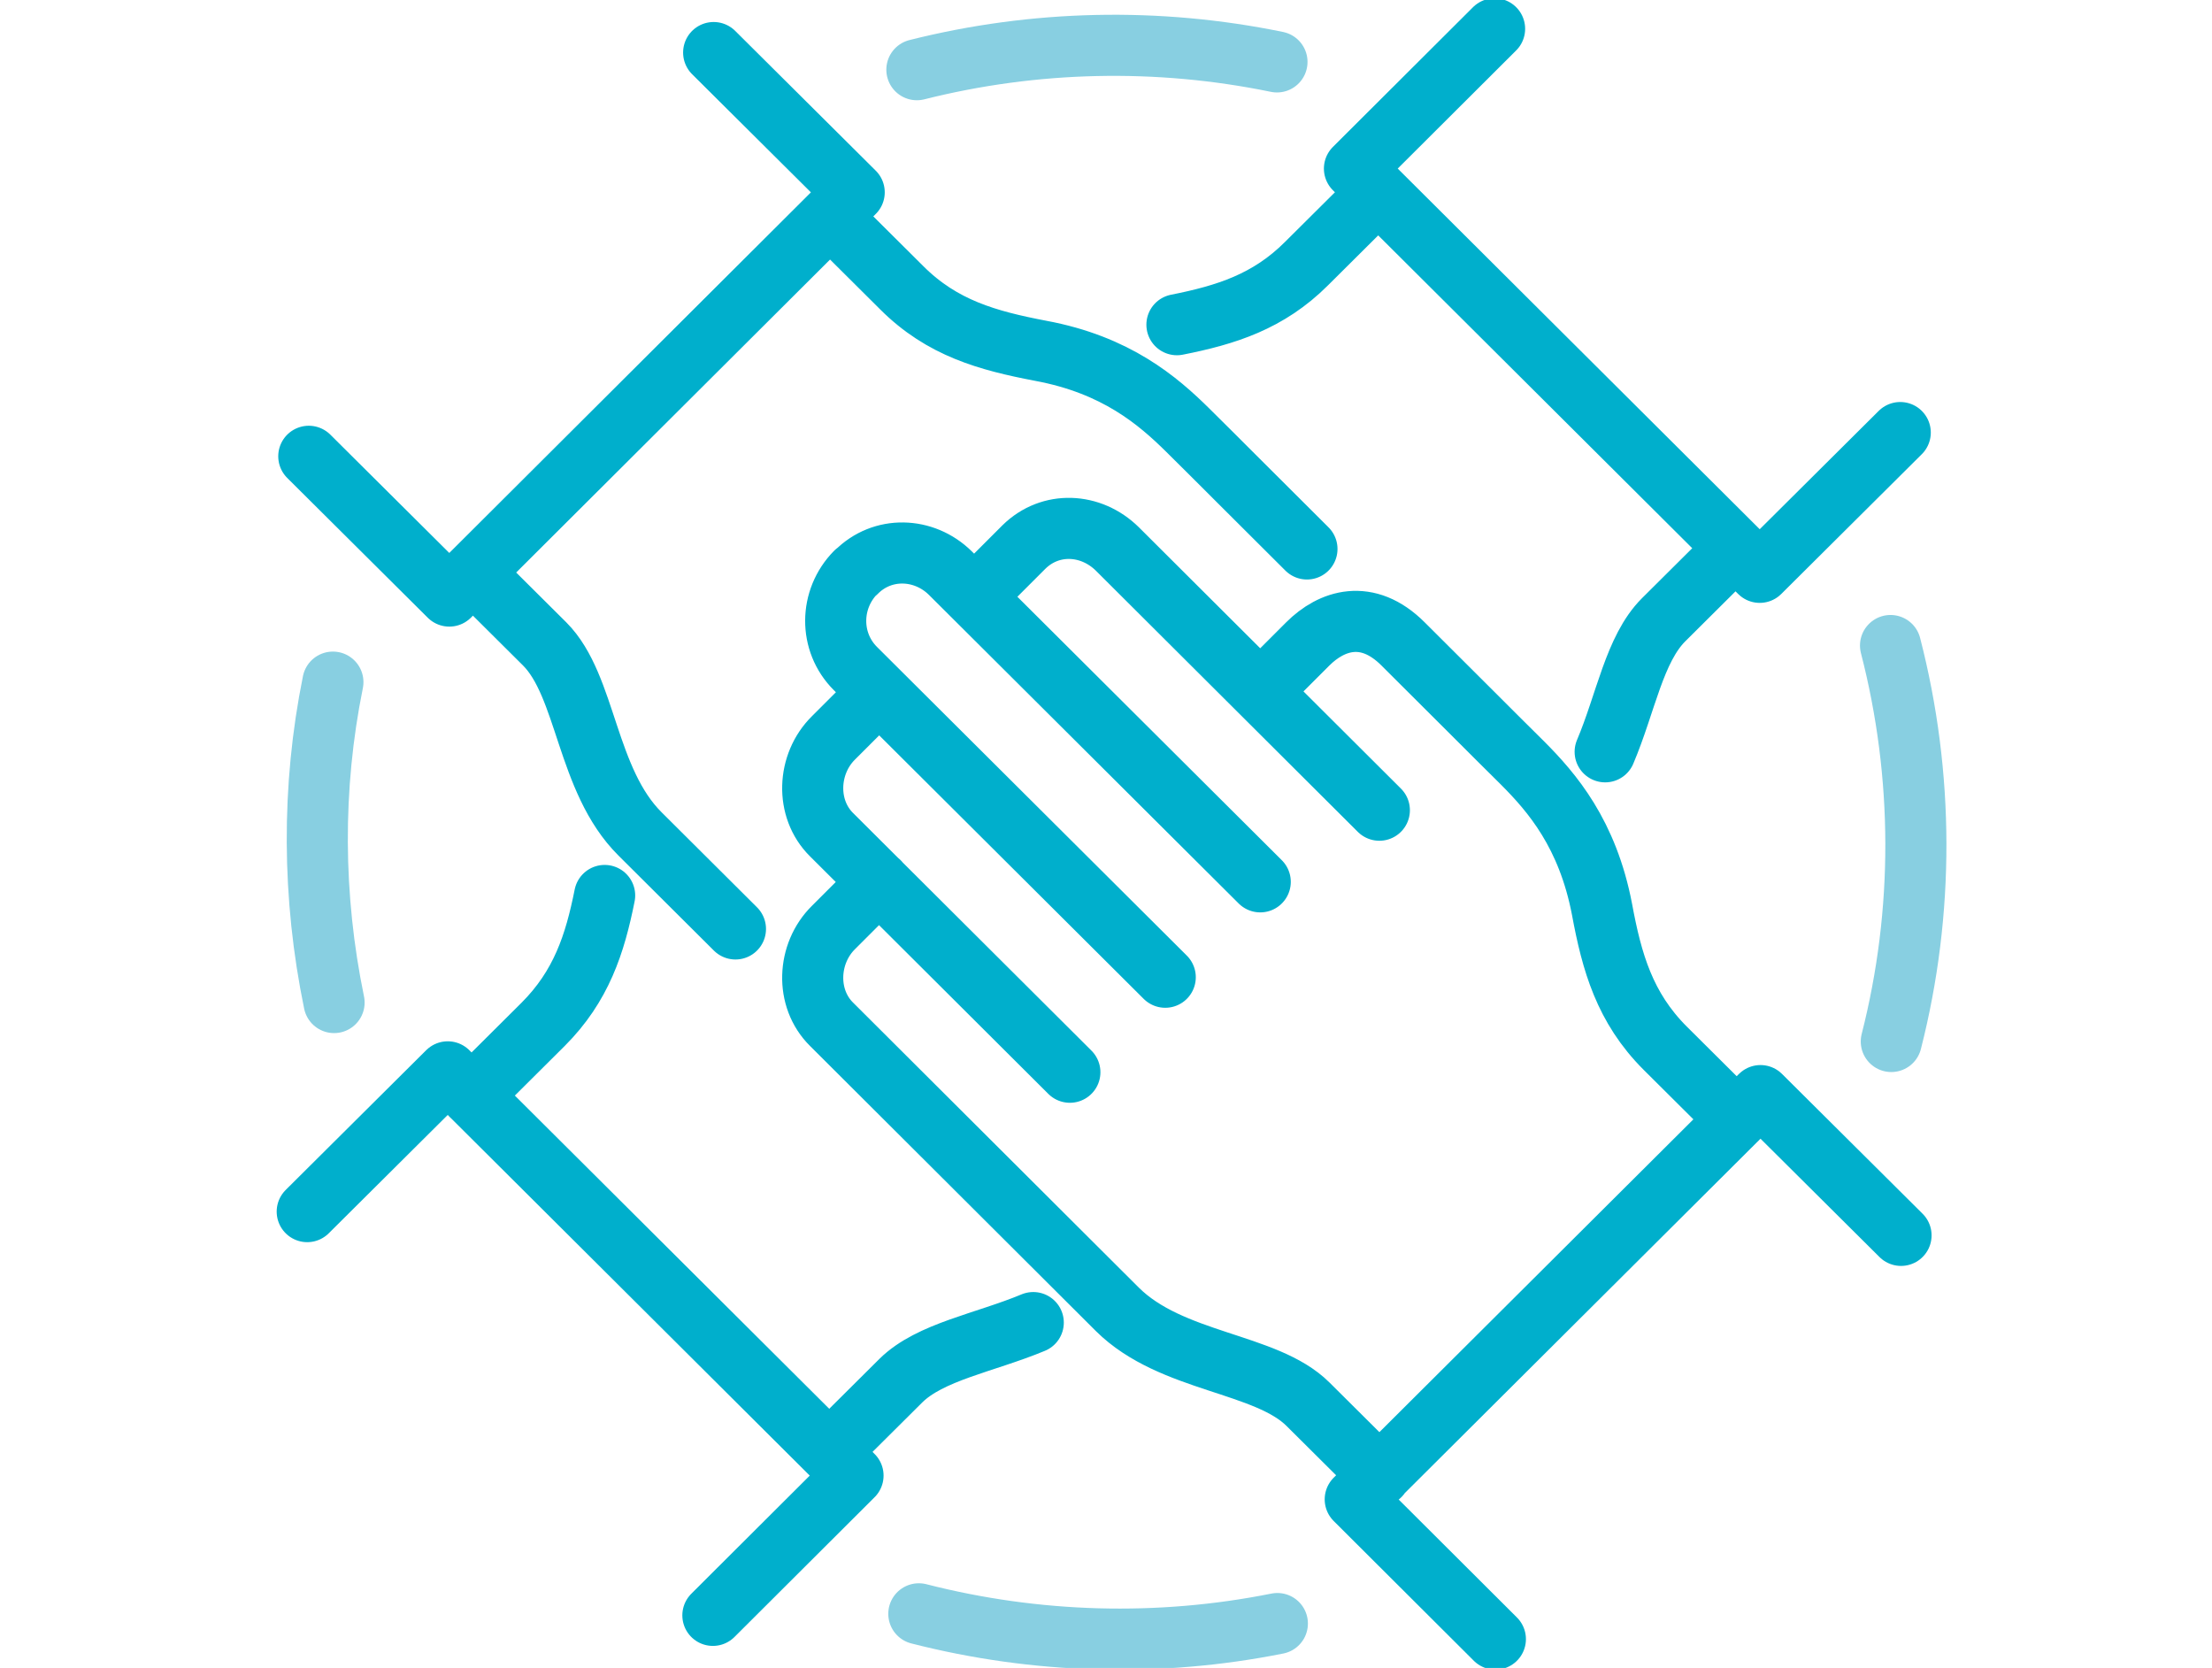 <svg xmlns="http://www.w3.org/2000/svg" width="126" height="95" viewBox="0 0 126 95" fill="none">
    <g clip-path="url(#clip0_2054_4241)">
        <path d="M108.242 24.637L100.237 32.598L77.152 9.602L85.135 1.641M78.505 10.954L74.424 15.012C72.251 17.186 69.834 17.94 67.04 18.494M98.84 31.245L94.76 35.303C93.096 36.966 92.609 40.049 91.433 42.821M40.607 92.006L48.59 84.045L25.505 61.049L17.5 69.01M26.858 62.402L30.938 58.343C33.111 56.17 33.888 53.775 34.442 51.003M47.237 82.692L51.318 78.634C52.981 76.993 56.085 76.483 58.857 75.33M17.589 25.989L25.594 33.95L48.657 10.954L40.651 2.993M47.282 12.329L51.362 16.387C53.668 18.694 56.263 19.403 59.279 19.98C63.581 20.778 65.954 22.818 67.661 24.504C69.368 26.189 71.165 28.007 74.447 31.267M26.947 32.62L31.027 36.678C33.422 39.073 33.378 44.439 36.46 47.5L41.893 52.91M85.18 93.359L77.197 85.398L100.281 62.402L108.287 70.363M98.928 63.754L94.848 59.696C92.542 57.39 91.81 54.795 91.256 51.802C90.435 47.5 88.417 45.149 86.71 43.441C85.002 41.756 83.206 39.938 79.924 36.678C77.884 34.638 75.844 35.325 74.491 36.678L71.786 39.383M78.571 46.147C77.773 45.349 63.647 31.267 63.647 31.267C62.139 29.781 59.833 29.671 58.325 31.156L55.509 33.972M78.594 84.045L74.513 79.987C72.118 77.592 66.73 77.636 63.647 74.576L47.37 58.343C45.863 56.858 45.973 54.307 47.481 52.822L50.076 50.227M71.786 50.227L54.134 32.642C52.626 31.156 50.253 31.09 48.768 32.598H48.745C47.237 34.128 47.215 36.567 48.723 38.075L66.375 55.66M60.942 61.071L47.37 47.544C45.863 46.058 45.973 43.508 47.481 42.022L50.076 39.428" stroke="#00AFCC" stroke-width="3.48" stroke-linecap="round" stroke-linejoin="round"/>
        <path d="M52.338 91.918C59.013 93.625 65.998 93.825 72.761 92.472M18.963 38.852C17.744 44.861 17.788 51.093 19.03 57.102M107.732 59.32C109.617 51.935 109.595 44.152 107.688 36.767M72.739 3.526C65.954 2.129 58.924 2.284 52.227 3.97" stroke="#88CFE1" stroke-width="3.48" stroke-linecap="round" stroke-linejoin="round"/>
    </g>
    <defs>
        <clipPath id="clip0_2054_4241">
            <rect width="125" height="95" fill="white" transform="translate(0.5)"/>
        </clipPath>
    </defs>
</svg>